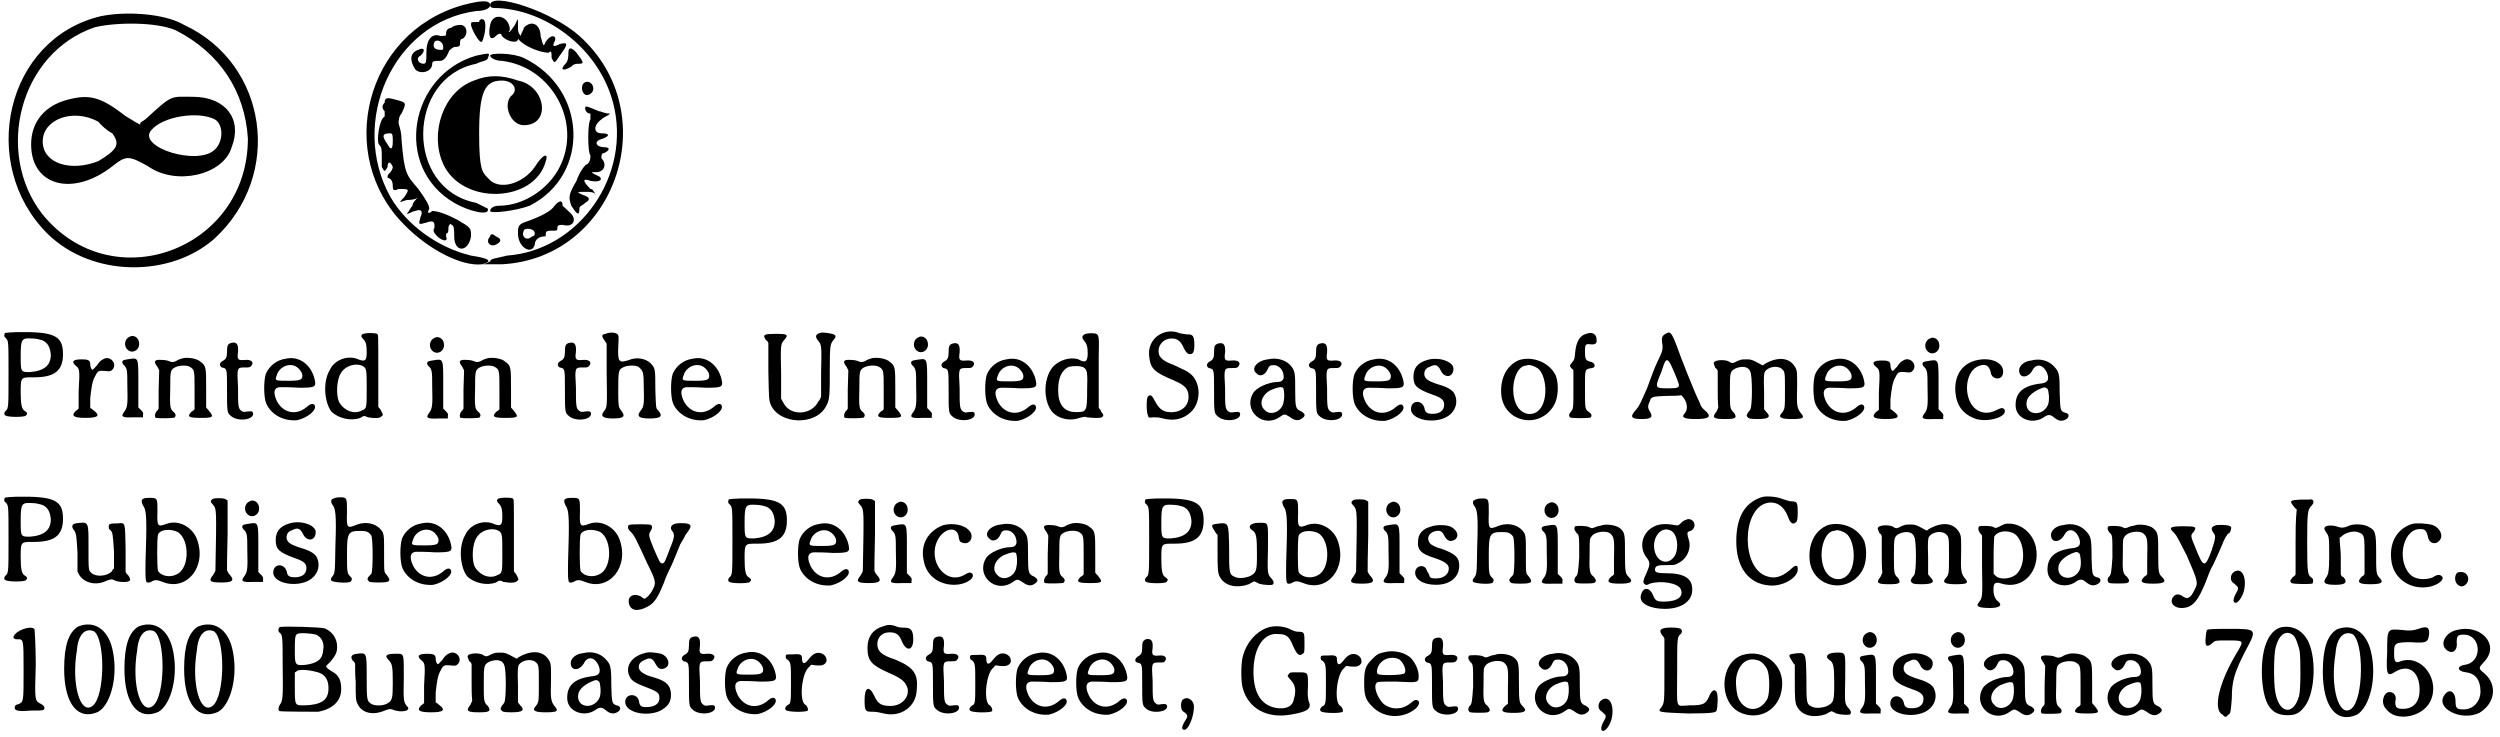 <?xml version='1.0' encoding='utf-8'?>
<svg xmlns="http://www.w3.org/2000/svg" xmlns:xlink="http://www.w3.org/1999/xlink" width="431px" height="127px" viewBox="0 0 4310 1271" version="1.1">
<defs>
<path id="gl4358" d="M 172 9 C 4 57 -48 268 72 388 C 115 432 172 460 206 456 C 225 451 220 446 187 441 C 129 427 76 388 48 340 C -24 211 52 38 196 19 C 211 19 220 14 220 9 C 220 0 206 0 172 9 M 201 38 C 201 38 201 38 196 38 C 187 38 187 38 187 43 C 187 48 201 76 206 72 C 211 62 216 33 206 33 C 206 33 201 33 201 38 M 153 48 C 148 48 144 52 144 57 C 144 62 144 62 134 62 C 120 57 110 67 110 91 C 110 105 110 110 105 110 C 96 110 91 100 100 96 C 110 86 105 81 96 86 C 81 91 81 105 91 120 C 100 129 120 124 120 110 C 120 105 124 105 134 105 C 139 105 144 100 148 91 C 148 86 158 81 158 81 C 163 81 168 81 168 76 C 168 72 168 67 172 67 C 182 62 182 43 168 43 C 168 43 158 43 153 48 M 139 81 C 139 86 139 86 134 86 C 124 86 120 81 124 72 C 129 67 139 72 139 81 M 196 96 C 81 129 52 288 158 350 C 182 364 220 374 216 360 C 216 360 206 355 196 350 C 72 326 76 134 196 110 C 206 105 216 105 216 100 C 220 91 220 91 196 96 M 38 177 C 33 182 33 187 38 192 C 38 196 38 201 38 201 C 28 206 24 244 28 249 C 33 254 33 259 33 268 C 33 273 33 283 33 288 C 38 297 38 297 43 288 C 43 278 48 278 52 288 C 52 288 52 292 48 297 C 43 302 43 302 43 307 C 48 307 52 312 52 321 C 52 326 52 331 62 326 C 81 326 81 326 72 340 C 62 350 62 350 76 345 C 81 345 91 345 96 340 C 91 345 86 350 86 355 C 81 360 81 364 76 369 C 81 369 86 364 91 364 C 100 360 105 364 100 374 C 96 388 96 388 110 384 C 124 379 124 384 124 393 C 120 398 124 403 129 408 C 139 417 148 417 144 408 C 144 403 144 403 144 403 C 148 403 148 398 148 393 C 148 388 153 384 153 388 C 158 388 158 398 158 408 C 158 436 182 436 187 408 C 187 393 187 393 163 379 C 144 369 129 364 120 364 C 115 369 110 369 115 360 C 115 355 110 345 96 326 C 76 302 72 302 67 240 C 67 225 62 216 62 211 C 62 211 62 201 67 196 C 76 177 76 177 57 172 C 43 168 38 168 38 177 M 52 244 C 52 259 48 259 43 249 C 33 235 33 230 48 230 C 52 230 52 235 52 244 z" fill="black"/><!-- width=225 height=465 -->
<path id="gl4359" d="M 100 9 C 100 14 105 14 115 14 C 201 19 288 86 312 177 C 345 302 254 432 129 441 C 110 446 100 446 100 451 C 100 451 91 456 86 456 C 81 456 96 456 120 456 C 316 446 403 196 254 62 C 206 19 100 -15 100 9 M 100 43 C 96 62 100 72 110 62 C 115 57 120 57 120 62 C 129 72 148 76 148 67 C 148 67 148 67 153 72 C 163 81 187 91 201 91 C 206 86 206 91 206 100 C 211 110 211 110 220 96 C 235 76 235 72 220 76 C 211 81 206 81 211 72 C 216 62 206 57 196 72 C 192 81 192 81 187 62 C 187 43 172 33 158 48 C 158 52 153 57 153 62 C 148 57 148 52 148 48 C 148 43 148 38 148 33 C 144 38 144 43 139 48 C 134 57 129 57 134 52 C 134 28 105 19 100 43 M 235 91 C 235 96 235 105 230 110 C 220 120 225 124 240 115 C 244 110 249 110 254 110 C 264 110 259 105 249 91 C 240 81 235 81 235 91 M 100 96 C 100 100 110 105 120 105 C 206 115 259 211 220 288 C 201 326 158 355 115 355 C 105 355 100 360 100 364 C 100 369 144 364 168 355 C 273 302 268 153 158 100 C 139 91 100 91 100 96 M 72 139 C 19 158 -5 230 19 283 C 52 355 177 350 196 278 C 201 264 192 264 177 288 C 158 316 115 331 96 307 C 86 297 81 292 81 230 C 81 158 91 139 120 139 C 139 139 148 153 139 163 C 120 177 134 216 158 216 C 206 216 196 148 148 139 C 120 129 96 129 72 139 M 264 187 C 264 192 268 196 273 196 C 273 196 273 201 273 206 C 268 211 268 264 273 268 C 273 273 273 278 268 283 C 264 283 254 297 249 312 C 235 336 235 340 240 355 C 249 369 254 374 254 360 C 254 355 259 355 264 350 C 273 345 273 340 259 336 C 249 331 249 331 264 331 C 273 331 278 331 283 336 C 278 331 278 326 273 326 C 259 312 259 307 273 312 C 292 316 297 307 283 302 C 273 297 273 297 283 297 C 297 297 302 283 292 273 C 292 268 292 264 297 264 C 307 259 307 254 297 254 C 283 254 278 244 292 240 C 307 235 307 230 292 230 C 278 230 278 216 292 206 C 297 201 302 201 307 196 C 297 196 292 192 288 192 C 264 182 264 182 264 187 M 211 355 C 206 364 187 374 158 384 C 148 388 148 393 148 403 C 148 427 172 441 177 422 C 177 412 187 408 192 408 C 196 408 196 408 196 403 C 196 398 201 398 206 398 C 216 398 216 398 216 393 C 216 388 220 388 225 388 C 244 393 249 379 240 369 C 235 364 225 355 225 355 C 225 345 220 345 211 355 M 177 403 C 177 403 177 408 172 408 C 163 417 153 408 158 398 C 158 393 177 393 177 403 M 100 408 C 91 417 100 427 110 422 C 120 417 120 412 110 408 C 105 403 100 403 100 408 z" fill="black"/><!-- width=340 height=465 -->
<path id="gl4360" d="M 9 5 C 2 11 6 26 14 26 C 19 26 25 21 25 15 C 25 5 15 0 9 5 z" fill="black"/><!-- width=33 height=36 -->
<path id="gl4363" d="M 27 5 C 6 6 6 6 6 9 C 5 12 6 13 8 15 C 13 20 13 19 13 78 C 13 134 13 137 8 141 C 5 144 5 148 8 149 C 12 152 41 152 43 149 C 46 146 46 144 41 141 C 36 138 34 131 34 109 C 34 82 34 83 57 83 C 92 83 107 72 107 43 C 107 11 92 4 27 5 M 71 19 C 81 23 85 32 86 44 C 86 62 75 72 50 74 C 34 74 34 74 34 46 C 34 16 36 15 54 16 C 60 16 68 18 71 19 z" fill="black"/><!-- width=120 height=162 -->
<path id="gl514" d="M 56 8 C 53 9 48 14 46 18 C 42 22 39 26 38 26 C 36 26 34 21 34 16 C 34 9 29 8 19 8 C 4 8 1 12 9 19 C 16 24 16 27 14 63 C 14 73 14 83 14 93 C 13 94 12 95 9 97 C 1 105 4 109 26 109 C 48 109 51 105 41 97 C 38 95 37 93 34 92 C 34 85 34 80 34 75 C 36 58 37 46 43 36 C 47 28 49 27 59 28 C 68 29 69 29 72 26 C 82 16 68 0 56 8 z" fill="black"/><!-- width=85 height=120 -->
<path id="gl258" d="M 18 6 C 10 9 7 21 14 28 C 23 37 37 28 34 15 C 33 7 24 2 18 6 M 14 45 C 6 46 3 48 7 54 C 14 60 14 64 14 90 C 15 123 14 128 9 135 C 2 144 5 146 25 145 C 30 145 36 145 41 145 C 41 144 41 142 41 141 C 42 138 41 136 38 133 C 37 132 36 131 33 128 C 33 115 33 102 33 90 C 33 39 34 42 14 45 z" fill="black"/><!-- width=54 height=158 -->
<path id="gl12" d="M 54 5 C 51 6 46 7 42 10 C 37 12 36 12 32 11 C 30 10 25 8 18 8 C 5 7 2 10 10 20 C 11 22 12 24 13 26 C 13 37 12 48 12 59 C 12 70 12 80 12 92 C 11 93 10 96 8 97 C 5 102 5 106 7 108 C 11 109 39 109 40 107 C 42 104 42 101 37 97 C 32 93 31 88 32 58 C 32 26 32 25 42 20 C 50 17 61 17 66 20 C 74 25 74 26 74 60 C 74 72 74 82 74 93 C 73 94 72 96 69 97 C 60 106 64 108 84 108 C 106 108 108 107 99 96 C 98 94 96 93 94 90 C 94 80 94 69 94 58 C 94 21 94 18 84 11 C 79 6 64 3 54 5 z" fill="black"/><!-- width=114 height=121 -->
<path id="gl22" d="M 25 5 C 20 7 19 10 19 20 C 19 30 17 33 11 36 C 6 39 5 44 10 47 C 19 49 19 48 19 85 C 19 122 19 125 25 130 C 36 141 64 138 64 127 C 64 123 62 122 54 123 C 48 124 47 124 44 122 C 38 118 38 113 38 81 C 36 47 36 47 50 47 C 57 47 59 47 61 44 C 66 38 61 33 50 34 C 38 35 36 34 38 20 C 39 6 35 2 25 5 z" fill="black"/><!-- width=74 height=148 -->
<path id="gl2" d="M 45 6 C 30 8 17 18 11 32 C 7 44 7 73 12 84 C 21 103 42 114 65 112 C 83 108 100 94 95 86 C 93 83 89 83 83 88 C 64 105 41 100 30 79 C 22 62 26 54 39 55 C 41 55 54 55 68 56 C 98 56 99 55 94 37 C 86 13 66 1 45 6 M 64 20 C 69 23 74 30 74 35 C 74 42 71 44 50 44 C 27 44 26 44 30 34 C 34 20 52 12 64 20 z" fill="black"/><!-- width=105 height=123 -->
<path id="gl790" d="M 71 8 C 69 11 69 12 74 17 C 78 22 79 27 79 39 C 79 54 76 56 62 50 C 45 44 23 52 15 70 C 3 90 6 125 18 141 C 30 153 52 158 68 152 C 74 148 75 148 81 151 C 93 153 102 153 105 149 C 108 147 107 146 103 138 C 102 137 100 134 99 133 C 99 113 99 93 99 73 C 99 3 99 10 97 7 C 93 5 75 5 71 8 M 71 62 C 79 66 79 68 79 102 C 79 134 79 136 71 139 C 57 147 39 139 31 124 C 26 112 27 85 35 74 C 42 62 60 57 71 62 z" fill="black"/><!-- width=117 height=166 -->
<path id="gl258" d="M 18 6 C 10 9 7 21 14 28 C 23 37 37 28 34 15 C 33 7 24 2 18 6 M 14 45 C 6 46 3 48 7 54 C 14 60 14 64 14 90 C 15 123 14 128 9 135 C 2 144 5 146 25 145 C 30 145 36 145 41 145 C 41 144 41 142 41 141 C 42 138 41 136 38 133 C 37 132 36 131 33 128 C 33 115 33 102 33 90 C 33 39 34 42 14 45 z" fill="black"/><!-- width=54 height=158 -->
<path id="gl12" d="M 54 5 C 51 6 46 7 42 10 C 37 12 36 12 32 11 C 30 10 25 8 18 8 C 5 7 2 10 10 20 C 11 22 12 24 13 26 C 13 37 12 48 12 59 C 12 70 12 80 12 92 C 11 93 10 96 8 97 C 5 102 5 106 7 108 C 11 109 39 109 40 107 C 42 104 42 101 37 97 C 32 93 31 88 32 58 C 32 26 32 25 42 20 C 50 17 61 17 66 20 C 74 25 74 26 74 60 C 74 72 74 82 74 93 C 73 94 72 96 69 97 C 60 106 64 108 84 108 C 106 108 108 107 99 96 C 98 94 96 93 94 90 C 94 80 94 69 94 58 C 94 21 94 18 84 11 C 79 6 64 3 54 5 z" fill="black"/><!-- width=114 height=121 -->
<path id="gl22" d="M 25 5 C 20 7 19 10 19 20 C 19 30 17 33 11 36 C 6 39 5 44 10 47 C 19 49 19 48 19 85 C 19 122 19 125 25 130 C 36 141 64 138 64 127 C 64 123 62 122 54 123 C 48 124 47 124 44 122 C 38 118 38 113 38 81 C 36 47 36 47 50 47 C 57 47 59 47 61 44 C 66 38 61 33 50 34 C 38 35 36 34 38 20 C 39 6 35 2 25 5 z" fill="black"/><!-- width=74 height=148 -->
<path id="gl301" d="M 11 7 C 4 8 4 11 9 18 C 11 21 12 22 13 24 C 13 42 13 58 13 74 C 14 133 14 134 8 141 C 2 149 6 153 24 153 C 44 153 46 149 37 138 C 34 133 33 133 33 109 C 33 69 33 69 43 64 C 51 61 63 61 68 64 C 76 71 77 73 77 98 C 78 128 77 133 72 139 C 64 149 68 153 87 153 C 107 153 111 149 101 138 C 98 136 98 133 97 103 C 97 67 97 66 88 57 C 79 49 64 47 52 52 C 34 58 32 56 33 29 C 34 11 34 11 32 8 C 28 4 18 4 11 7 z" fill="black"/><!-- width=116 height=164 -->
<path id="gl2" d="M 45 6 C 30 8 17 18 11 32 C 7 44 7 73 12 84 C 21 103 42 114 65 112 C 83 108 100 94 95 86 C 93 83 89 83 83 88 C 64 105 41 100 30 79 C 22 62 26 54 39 55 C 41 55 54 55 68 56 C 98 56 99 55 94 37 C 86 13 66 1 45 6 M 64 20 C 69 23 74 30 74 35 C 74 42 71 44 50 44 C 27 44 26 44 30 34 C 34 20 52 12 64 20 z" fill="black"/><!-- width=105 height=123 -->
<path id="gl4104" d="M 104 4 C 94 6 93 11 99 18 C 105 25 105 27 104 73 C 104 87 104 101 104 114 C 103 117 102 120 99 123 C 88 146 51 149 39 125 C 38 123 36 120 35 118 C 35 104 35 89 35 76 C 34 25 34 24 40 17 C 49 7 45 6 27 6 C 6 6 2 7 9 17 C 11 18 12 19 13 22 C 13 38 13 55 13 71 C 14 119 14 120 17 128 C 32 163 96 165 113 130 C 119 120 119 109 119 66 C 119 25 120 24 125 17 C 130 12 130 9 126 7 C 124 6 110 3 104 4 z" fill="black"/><!-- width=140 height=166 -->
<path id="gl12" d="M 54 5 C 51 6 46 7 42 10 C 37 12 36 12 32 11 C 30 10 25 8 18 8 C 5 7 2 10 10 20 C 11 22 12 24 13 26 C 13 37 12 48 12 59 C 12 70 12 80 12 92 C 11 93 10 96 8 97 C 5 102 5 106 7 108 C 11 109 39 109 40 107 C 42 104 42 101 37 97 C 32 93 31 88 32 58 C 32 26 32 25 42 20 C 50 17 61 17 66 20 C 74 25 74 26 74 60 C 74 72 74 82 74 93 C 73 94 72 96 69 97 C 60 106 64 108 84 108 C 106 108 108 107 99 96 C 98 94 96 93 94 90 C 94 80 94 69 94 58 C 94 21 94 18 84 11 C 79 6 64 3 54 5 z" fill="black"/><!-- width=114 height=121 -->
<path id="gl258" d="M 18 6 C 10 9 7 21 14 28 C 23 37 37 28 34 15 C 33 7 24 2 18 6 M 14 45 C 6 46 3 48 7 54 C 14 60 14 64 14 90 C 15 123 14 128 9 135 C 2 144 5 146 25 145 C 30 145 36 145 41 145 C 41 144 41 142 41 141 C 42 138 41 136 38 133 C 37 132 36 131 33 128 C 33 115 33 102 33 90 C 33 39 34 42 14 45 z" fill="black"/><!-- width=54 height=158 -->
<path id="gl22" d="M 25 5 C 20 7 19 10 19 20 C 19 30 17 33 11 36 C 6 39 5 44 10 47 C 19 49 19 48 19 85 C 19 122 19 125 25 130 C 36 141 64 138 64 127 C 64 123 62 122 54 123 C 48 124 47 124 44 122 C 38 118 38 113 38 81 C 36 47 36 47 50 47 C 57 47 59 47 61 44 C 66 38 61 33 50 34 C 38 35 36 34 38 20 C 39 6 35 2 25 5 z" fill="black"/><!-- width=74 height=148 -->
<path id="gl2" d="M 45 6 C 30 8 17 18 11 32 C 7 44 7 73 12 84 C 21 103 42 114 65 112 C 83 108 100 94 95 86 C 93 83 89 83 83 88 C 64 105 41 100 30 79 C 22 62 26 54 39 55 C 41 55 54 55 68 56 C 98 56 99 55 94 37 C 86 13 66 1 45 6 M 64 20 C 69 23 74 30 74 35 C 74 42 71 44 50 44 C 27 44 26 44 30 34 C 34 20 52 12 64 20 z" fill="black"/><!-- width=105 height=123 -->
<path id="gl1026" d="M 74 6 C 71 8 71 12 75 16 C 79 21 81 26 81 37 C 81 52 77 55 65 48 C 50 43 30 50 20 62 C 3 84 5 123 21 140 C 32 151 51 155 67 149 C 72 148 76 146 79 148 C 89 149 102 150 105 148 C 109 146 109 144 104 138 C 104 135 101 134 100 131 C 100 121 100 111 100 102 C 100 86 100 59 100 41 C 101 2 101 3 85 3 C 79 3 74 5 74 6 M 74 62 C 80 66 81 70 80 101 C 80 138 79 139 61 139 C 40 139 30 126 30 101 C 30 80 36 67 48 61 C 56 59 69 59 74 62 z" fill="black"/><!-- width=120 height=163 -->
<path id="gl3849" d="M 34 6 C 17 12 7 28 9 46 C 11 68 17 74 53 89 C 71 97 77 103 77 117 C 77 134 62 145 43 143 C 32 142 26 137 19 124 C 14 114 11 112 7 116 C 4 118 4 144 7 149 C 8 153 8 153 16 152 C 22 152 26 152 33 154 C 52 159 68 155 81 143 C 99 126 99 91 79 76 C 74 72 71 71 52 62 C 36 56 31 52 27 46 C 21 32 31 16 48 16 C 58 16 64 21 69 33 C 73 41 76 43 79 43 C 84 43 87 41 87 27 C 87 12 84 9 77 9 C 73 9 67 8 62 7 C 52 3 43 3 34 6 z" fill="black"/><!-- width=106 height=165 -->
<path id="gl22" d="M 25 5 C 20 7 19 10 19 20 C 19 30 17 33 11 36 C 6 39 5 44 10 47 C 19 49 19 48 19 85 C 19 122 19 125 25 130 C 36 141 64 138 64 127 C 64 123 62 122 54 123 C 48 124 47 124 44 122 C 38 118 38 113 38 81 C 36 47 36 47 50 47 C 57 47 59 47 61 44 C 66 38 61 33 50 34 C 38 35 36 34 38 20 C 39 6 35 2 25 5 z" fill="black"/><!-- width=74 height=148 -->
<path id="gl17" d="M 38 6 C 19 8 8 22 18 30 C 24 37 33 33 37 24 C 40 17 42 16 48 16 C 56 16 64 23 65 34 C 66 40 63 45 55 45 C 39 45 17 55 12 65 C -5 95 30 126 59 105 C 66 100 67 100 75 105 C 84 112 91 113 98 107 C 103 103 102 100 96 96 C 86 92 85 90 85 60 C 85 33 85 27 79 19 C 71 8 55 2 38 6 M 64 55 C 66 58 67 70 65 79 C 63 96 42 105 32 93 C 22 84 27 67 43 59 C 55 54 60 53 64 55 z" fill="black"/><!-- width=112 height=122 -->
<path id="gl22" d="M 25 5 C 20 7 19 10 19 20 C 19 30 17 33 11 36 C 6 39 5 44 10 47 C 19 49 19 48 19 85 C 19 122 19 125 25 130 C 36 141 64 138 64 127 C 64 123 62 122 54 123 C 48 124 47 124 44 122 C 38 118 38 113 38 81 C 36 47 36 47 50 47 C 57 47 59 47 61 44 C 66 38 61 33 50 34 C 38 35 36 34 38 20 C 39 6 35 2 25 5 z" fill="black"/><!-- width=74 height=148 -->
<path id="gl2" d="M 45 6 C 30 8 17 18 11 32 C 7 44 7 73 12 84 C 21 103 42 114 65 112 C 83 108 100 94 95 86 C 93 83 89 83 83 88 C 64 105 41 100 30 79 C 22 62 26 54 39 55 C 41 55 54 55 68 56 C 98 56 99 55 94 37 C 86 13 66 1 45 6 M 64 20 C 69 23 74 30 74 35 C 74 42 71 44 50 44 C 27 44 26 44 30 34 C 34 20 52 12 64 20 z" fill="black"/><!-- width=105 height=123 -->
<path id="gl31" d="M 34 7 C 17 12 10 21 10 36 C 10 52 16 57 43 67 C 58 72 63 76 63 84 C 63 94 56 100 43 100 C 34 100 30 98 29 90 C 25 76 8 76 6 89 C 2 108 39 118 64 107 C 82 99 89 80 80 64 C 76 58 67 53 49 48 C 35 43 31 40 29 34 C 28 28 30 21 38 19 C 47 14 52 15 57 25 C 63 39 79 38 79 22 C 79 10 54 1 34 7 z" fill="black"/><!-- width=96 height=122 -->
<path id="gl7" d="M 38 7 C 15 16 3 41 7 71 C 15 116 73 126 97 86 C 105 73 106 50 101 35 C 91 12 62 0 38 7 M 67 20 C 82 27 88 65 77 86 C 67 106 42 105 32 83 C 21 58 30 21 47 17 C 50 17 52 16 52 16 C 55 15 62 17 67 20 z" fill="black"/><!-- width=115 height=121 -->
<path id="gl795" d="M 36 6 C 25 9 19 19 17 38 C 16 49 16 50 12 55 C 7 61 7 61 11 66 C 13 67 14 68 14 71 C 14 81 14 91 14 102 C 14 134 14 136 9 141 C 6 145 6 147 8 150 C 9 152 43 152 44 150 C 46 147 46 145 41 141 C 34 136 34 136 34 103 C 34 66 33 67 46 65 C 54 64 51 55 43 54 C 35 52 34 49 34 38 C 34 25 34 23 43 24 C 51 25 55 23 54 16 C 54 6 46 2 36 6 z" fill="black"/><!-- width=65 height=163 -->
<path id="gl2834" d="M 63 6 C 57 9 56 13 57 21 C 59 32 58 36 49 54 C 44 64 37 84 31 100 C 19 127 18 130 12 137 C 1 149 3 153 22 153 C 38 153 42 150 36 140 C 32 134 32 130 36 122 C 38 114 41 114 67 113 C 74 113 82 113 91 112 C 91 113 92 114 93 115 C 100 123 102 135 97 142 C 89 150 94 153 115 153 C 138 153 143 149 132 139 C 127 135 124 132 122 125 C 115 112 88 44 82 26 C 73 3 71 1 63 6 M 69 54 C 72 57 84 86 86 93 C 87 99 83 100 68 100 C 44 100 44 100 56 71 C 62 52 64 48 69 54 z" fill="black"/><!-- width=148 height=164 -->
<path id="gl770" d="M 52 7 C 49 8 46 9 43 11 C 38 13 37 13 31 9 C 22 6 6 7 6 13 C 6 14 8 18 9 21 C 11 22 12 23 13 26 C 13 36 13 47 13 57 C 13 68 13 79 14 89 C 13 92 12 93 11 96 C 2 107 6 109 26 109 C 44 109 47 107 41 98 C 34 92 34 89 34 61 C 34 29 34 27 43 22 C 54 17 66 18 69 27 C 73 33 73 88 69 93 C 63 100 62 103 64 105 C 66 108 68 109 82 109 C 102 109 105 105 97 97 C 96 96 94 93 93 92 C 93 82 93 72 93 62 C 92 34 93 32 94 28 C 99 19 115 16 123 22 C 129 27 129 28 129 59 C 129 91 129 91 124 98 C 117 105 120 109 140 109 C 162 109 164 107 155 97 C 150 89 149 86 150 53 C 150 29 150 27 148 22 C 139 3 118 0 94 14 C 91 17 91 17 86 14 C 73 7 71 6 64 6 C 59 6 54 6 52 7 z" fill="black"/><!-- width=170 height=120 -->
<path id="gl2" d="M 45 6 C 30 8 17 18 11 32 C 7 44 7 73 12 84 C 21 103 42 114 65 112 C 83 108 100 94 95 86 C 93 83 89 83 83 88 C 64 105 41 100 30 79 C 22 62 26 54 39 55 C 41 55 54 55 68 56 C 98 56 99 55 94 37 C 86 13 66 1 45 6 M 64 20 C 69 23 74 30 74 35 C 74 42 71 44 50 44 C 27 44 26 44 30 34 C 34 20 52 12 64 20 z" fill="black"/><!-- width=105 height=123 -->
<path id="gl514" d="M 56 8 C 53 9 48 14 46 18 C 42 22 39 26 38 26 C 36 26 34 21 34 16 C 34 9 29 8 19 8 C 4 8 1 12 9 19 C 16 24 16 27 14 63 C 14 73 14 83 14 93 C 13 94 12 95 9 97 C 1 105 4 109 26 109 C 48 109 51 105 41 97 C 38 95 37 93 34 92 C 34 85 34 80 34 75 C 36 58 37 46 43 36 C 47 28 49 27 59 28 C 68 29 69 29 72 26 C 82 16 68 0 56 8 z" fill="black"/><!-- width=85 height=120 -->
<path id="gl258" d="M 18 6 C 10 9 7 21 14 28 C 23 37 37 28 34 15 C 33 7 24 2 18 6 M 14 45 C 6 46 3 48 7 54 C 14 60 14 64 14 90 C 15 123 14 128 9 135 C 2 144 5 146 25 145 C 30 145 36 145 41 145 C 41 144 41 142 41 141 C 42 138 41 136 38 133 C 37 132 36 131 33 128 C 33 115 33 102 33 90 C 33 39 34 42 14 45 z" fill="black"/><!-- width=54 height=158 -->
<path id="gl286" d="M 47 6 C 21 11 6 31 8 61 C 10 85 21 100 44 108 C 66 114 98 104 93 92 C 90 88 88 88 78 93 C 64 100 50 98 40 88 C 22 69 25 29 45 18 C 59 11 66 15 69 27 C 70 40 88 42 90 30 C 94 13 73 1 47 6 z" fill="black"/><!-- width=102 height=121 -->
<path id="gl272" d="M 34 7 C 22 8 13 16 13 24 C 13 38 28 38 36 24 C 42 12 54 13 61 28 C 66 41 62 46 48 47 C 19 51 6 63 7 86 C 8 108 37 119 57 104 C 63 100 67 100 73 105 C 81 112 88 113 96 107 C 100 103 99 98 92 97 C 84 94 84 93 83 63 C 83 29 82 26 72 16 C 63 7 49 3 34 7 M 62 56 C 64 59 66 74 63 83 C 54 105 22 102 26 78 C 27 69 39 59 54 54 C 58 53 58 53 62 56 z" fill="black"/><!-- width=107 height=123 -->
<path id="gl4363" d="M 27 5 C 6 6 6 6 6 9 C 5 12 6 13 8 15 C 13 20 13 19 13 78 C 13 134 13 137 8 141 C 5 144 5 148 8 149 C 12 152 41 152 43 149 C 46 146 46 144 41 141 C 36 138 34 131 34 109 C 34 82 34 83 57 83 C 92 83 107 72 107 43 C 107 11 92 4 27 5 M 71 19 C 81 23 85 32 86 44 C 86 62 75 72 50 74 C 34 74 34 74 34 46 C 34 16 36 15 54 16 C 60 16 68 18 71 19 z" fill="black"/><!-- width=120 height=162 -->
<path id="gl1031" d="M 12 6 C 6 7 5 11 7 15 C 13 23 13 23 15 57 C 15 68 15 79 15 89 C 16 91 17 93 18 95 C 27 109 47 114 65 105 C 74 102 74 102 78 104 C 80 105 86 107 91 107 C 107 108 109 104 102 95 C 100 94 99 91 98 90 C 98 76 98 64 98 50 C 97 2 98 5 84 6 C 71 6 69 7 69 11 C 69 15 69 16 71 17 C 76 21 76 25 78 55 C 78 65 78 75 78 84 C 76 85 75 86 75 88 C 65 99 42 99 36 88 C 34 84 34 81 34 47 C 34 2 35 3 12 6 z" fill="black"/><!-- width=115 height=120 -->
<path id="gl1297" d="M 9 6 C 6 7 6 11 9 17 C 14 24 16 32 14 93 C 13 120 13 144 14 145 C 14 151 18 151 23 149 C 29 145 33 145 43 149 C 84 166 120 123 102 75 C 94 54 70 41 49 49 C 34 55 33 52 34 28 C 34 4 34 4 20 4 C 16 4 11 4 9 6 M 64 61 C 89 67 92 125 67 136 C 56 142 40 139 35 130 C 33 125 33 73 35 67 C 38 60 51 57 64 61 z" fill="black"/><!-- width=119 height=162 -->
<path id="gl3687" d="M 10 7 C 6 10 6 12 11 17 C 17 25 17 22 15 130 C 15 131 13 135 11 138 C 2 149 6 151 26 151 C 45 151 48 147 40 138 C 37 135 36 132 35 130 C 35 127 35 100 36 67 C 36 48 36 28 36 10 C 35 8 33 8 32 7 C 28 5 13 5 10 7 z" fill="black"/><!-- width=53 height=161 -->
<path id="gl258" d="M 18 6 C 10 9 7 21 14 28 C 23 37 37 28 34 15 C 33 7 24 2 18 6 M 14 45 C 6 46 3 48 7 54 C 14 60 14 64 14 90 C 15 123 14 128 9 135 C 2 144 5 146 25 145 C 30 145 36 145 41 145 C 41 144 41 142 41 141 C 42 138 41 136 38 133 C 37 132 36 131 33 128 C 33 115 33 102 33 90 C 33 39 34 42 14 45 z" fill="black"/><!-- width=54 height=158 -->
<path id="gl31" d="M 34 7 C 17 12 10 21 10 36 C 10 52 16 57 43 67 C 58 72 63 76 63 84 C 63 94 56 100 43 100 C 34 100 30 98 29 90 C 25 76 8 76 6 89 C 2 108 39 118 64 107 C 82 99 89 80 80 64 C 76 58 67 53 49 48 C 35 43 31 40 29 34 C 28 28 30 21 38 19 C 47 14 52 15 57 25 C 63 39 79 38 79 22 C 79 10 54 1 34 7 z" fill="black"/><!-- width=96 height=122 -->
<path id="gl263" d="M 9 6 C 6 7 6 12 9 16 C 14 22 16 32 14 86 C 13 135 14 133 7 142 C 6 144 6 145 7 147 C 11 150 38 152 41 148 C 43 145 43 142 39 139 C 34 134 34 130 34 100 C 34 64 36 61 57 61 C 67 61 71 62 76 69 C 79 76 79 130 76 135 C 69 142 68 144 71 147 C 72 149 74 150 88 150 C 109 150 112 148 100 134 C 98 130 98 130 98 100 C 98 73 98 71 96 64 C 88 49 68 43 49 51 C 34 57 33 56 34 28 C 34 4 34 3 22 3 C 17 3 12 4 9 6 z" fill="black"/><!-- width=118 height=160 -->
<path id="gl2" d="M 45 6 C 30 8 17 18 11 32 C 7 44 7 73 12 84 C 21 103 42 114 65 112 C 83 108 100 94 95 86 C 93 83 89 83 83 88 C 64 105 41 100 30 79 C 22 62 26 54 39 55 C 41 55 54 55 68 56 C 98 56 99 55 94 37 C 86 13 66 1 45 6 M 64 20 C 69 23 74 30 74 35 C 74 42 71 44 50 44 C 27 44 26 44 30 34 C 34 20 52 12 64 20 z" fill="black"/><!-- width=105 height=123 -->
<path id="gl790" d="M 71 8 C 69 11 69 12 74 17 C 78 22 79 27 79 39 C 79 54 76 56 62 50 C 45 44 23 52 15 70 C 3 90 6 125 18 141 C 30 153 52 158 68 152 C 74 148 75 148 81 151 C 93 153 102 153 105 149 C 108 147 107 146 103 138 C 102 137 100 134 99 133 C 99 113 99 93 99 73 C 99 3 99 10 97 7 C 93 5 75 5 71 8 M 71 62 C 79 66 79 68 79 102 C 79 134 79 136 71 139 C 57 147 39 139 31 124 C 26 112 27 85 35 74 C 42 62 60 57 71 62 z" fill="black"/><!-- width=117 height=166 -->
<path id="gl1297" d="M 9 6 C 6 7 6 11 9 17 C 14 24 16 32 14 93 C 13 120 13 144 14 145 C 14 151 18 151 23 149 C 29 145 33 145 43 149 C 84 166 120 123 102 75 C 94 54 70 41 49 49 C 34 55 33 52 34 28 C 34 4 34 4 20 4 C 16 4 11 4 9 6 M 64 61 C 89 67 92 125 67 136 C 56 142 40 139 35 130 C 33 125 33 73 35 67 C 38 60 51 57 64 61 z" fill="black"/><!-- width=119 height=162 -->
<path id="gl1046" d="M 85 6 C 80 8 80 14 83 17 C 88 23 87 29 79 48 C 71 69 70 73 66 73 C 62 73 61 70 51 47 C 42 25 42 23 46 17 C 49 12 49 10 47 7 C 46 5 10 5 8 7 C 6 10 6 14 12 19 C 17 24 20 29 40 73 C 55 103 56 107 49 119 C 46 126 38 134 35 134 C 35 134 32 133 29 130 C 17 124 7 129 8 140 C 10 155 23 157 40 148 C 52 142 58 133 69 106 C 71 99 78 84 83 74 C 88 62 94 48 97 40 C 101 34 105 26 106 24 C 116 11 117 7 111 5 C 106 3 88 3 85 6 z" fill="black"/><!-- width=125 height=163 -->
<path id="gl4363" d="M 27 5 C 6 6 6 6 6 9 C 5 12 6 13 8 15 C 13 20 13 19 13 78 C 13 134 13 137 8 141 C 5 144 5 148 8 149 C 12 152 41 152 43 149 C 46 146 46 144 41 141 C 36 138 34 131 34 109 C 34 82 34 83 57 83 C 92 83 107 72 107 43 C 107 11 92 4 27 5 M 71 19 C 81 23 85 32 86 44 C 86 62 75 72 50 74 C 34 74 34 74 34 46 C 34 16 36 15 54 16 C 60 16 68 18 71 19 z" fill="black"/><!-- width=120 height=162 -->
<path id="gl2" d="M 45 6 C 30 8 17 18 11 32 C 7 44 7 73 12 84 C 21 103 42 114 65 112 C 83 108 100 94 95 86 C 93 83 89 83 83 88 C 64 105 41 100 30 79 C 22 62 26 54 39 55 C 41 55 54 55 68 56 C 98 56 99 55 94 37 C 86 13 66 1 45 6 M 64 20 C 69 23 74 30 74 35 C 74 42 71 44 50 44 C 27 44 26 44 30 34 C 34 20 52 12 64 20 z" fill="black"/><!-- width=105 height=123 -->
<path id="gl3687" d="M 10 7 C 6 10 6 12 11 17 C 17 25 17 22 15 130 C 15 131 13 135 11 138 C 2 149 6 151 26 151 C 45 151 48 147 40 138 C 37 135 36 132 35 130 C 35 127 35 100 36 67 C 36 48 36 28 36 10 C 35 8 33 8 32 7 C 28 5 13 5 10 7 z" fill="black"/><!-- width=53 height=161 -->
<path id="gl258" d="M 18 6 C 10 9 7 21 14 28 C 23 37 37 28 34 15 C 33 7 24 2 18 6 M 14 45 C 6 46 3 48 7 54 C 14 60 14 64 14 90 C 15 123 14 128 9 135 C 2 144 5 146 25 145 C 30 145 36 145 41 145 C 41 144 41 142 41 141 C 42 138 41 136 38 133 C 37 132 36 131 33 128 C 33 115 33 102 33 90 C 33 39 34 42 14 45 z" fill="black"/><!-- width=54 height=158 -->
<path id="gl4370" d="M 44 4 C 17 14 4 38 10 65 C 14 90 35 107 63 107 C 82 107 99 96 94 88 C 91 85 88 85 80 90 C 48 108 16 66 34 30 C 44 10 66 5 70 22 C 71 30 72 33 76 34 C 89 40 98 24 89 14 C 80 3 60 0 44 4 z" fill="black"/><!-- width=105 height=115 -->
<path id="gl17" d="M 38 6 C 19 8 8 22 18 30 C 24 37 33 33 37 24 C 40 17 42 16 48 16 C 56 16 64 23 65 34 C 66 40 63 45 55 45 C 39 45 17 55 12 65 C -5 95 30 126 59 105 C 66 100 67 100 75 105 C 84 112 91 113 98 107 C 103 103 102 100 96 96 C 86 92 85 90 85 60 C 85 33 85 27 79 19 C 71 8 55 2 38 6 M 64 55 C 66 58 67 70 65 79 C 63 96 42 105 32 93 C 22 84 27 67 43 59 C 55 54 60 53 64 55 z" fill="black"/><!-- width=112 height=122 -->
<path id="gl12" d="M 54 5 C 51 6 46 7 42 10 C 37 12 36 12 32 11 C 30 10 25 8 18 8 C 5 7 2 10 10 20 C 11 22 12 24 13 26 C 13 37 12 48 12 59 C 12 70 12 80 12 92 C 11 93 10 96 8 97 C 5 102 5 106 7 108 C 11 109 39 109 40 107 C 42 104 42 101 37 97 C 32 93 31 88 32 58 C 32 26 32 25 42 20 C 50 17 61 17 66 20 C 74 25 74 26 74 60 C 74 72 74 82 74 93 C 73 94 72 96 69 97 C 60 106 64 108 84 108 C 106 108 108 107 99 96 C 98 94 96 93 94 90 C 94 80 94 69 94 58 C 94 21 94 18 84 11 C 79 6 64 3 54 5 z" fill="black"/><!-- width=114 height=121 -->
<path id="gl4363" d="M 27 5 C 6 6 6 6 6 9 C 5 12 6 13 8 15 C 13 20 13 19 13 78 C 13 134 13 137 8 141 C 5 144 5 148 8 149 C 12 152 41 152 43 149 C 46 146 46 144 41 141 C 36 138 34 131 34 109 C 34 82 34 83 57 83 C 92 83 107 72 107 43 C 107 11 92 4 27 5 M 71 19 C 81 23 85 32 86 44 C 86 62 75 72 50 74 C 34 74 34 74 34 46 C 34 16 36 15 54 16 C 60 16 68 18 71 19 z" fill="black"/><!-- width=120 height=162 -->
<path id="gl1292" d="M 12 5 C 5 6 3 7 10 17 C 11 19 12 21 15 24 C 15 33 15 42 15 51 C 15 82 15 91 20 98 C 29 113 50 116 69 109 C 73 107 75 105 79 104 C 80 105 82 106 83 106 C 87 110 105 111 109 110 C 113 109 113 104 107 98 C 101 91 101 89 102 47 C 102 1 104 3 87 3 C 71 3 66 10 75 16 C 82 20 83 28 83 57 C 83 87 82 89 71 95 C 64 98 51 100 44 96 C 35 92 35 89 35 47 C 34 1 35 2 12 5 z" fill="black"/><!-- width=123 height=123 -->
<path id="gl1297" d="M 9 6 C 6 7 6 11 9 17 C 14 24 16 32 14 93 C 13 120 13 144 14 145 C 14 151 18 151 23 149 C 29 145 33 145 43 149 C 84 166 120 123 102 75 C 94 54 70 41 49 49 C 34 55 33 52 34 28 C 34 4 34 4 20 4 C 16 4 11 4 9 6 M 64 61 C 89 67 92 125 67 136 C 56 142 40 139 35 130 C 33 125 33 73 35 67 C 38 60 51 57 64 61 z" fill="black"/><!-- width=119 height=162 -->
<path id="gl3687" d="M 10 7 C 6 10 6 12 11 17 C 17 25 17 22 15 130 C 15 131 13 135 11 138 C 2 149 6 151 26 151 C 45 151 48 147 40 138 C 37 135 36 132 35 130 C 35 127 35 100 36 67 C 36 48 36 28 36 10 C 35 8 33 8 32 7 C 28 5 13 5 10 7 z" fill="black"/><!-- width=53 height=161 -->
<path id="gl258" d="M 18 6 C 10 9 7 21 14 28 C 23 37 37 28 34 15 C 33 7 24 2 18 6 M 14 45 C 6 46 3 48 7 54 C 14 60 14 64 14 90 C 15 123 14 128 9 135 C 2 144 5 146 25 145 C 30 145 36 145 41 145 C 41 144 41 142 41 141 C 42 138 41 136 38 133 C 37 132 36 131 33 128 C 33 115 33 102 33 90 C 33 39 34 42 14 45 z" fill="black"/><!-- width=54 height=158 -->
<path id="gl4371" d="M 33 7 C 20 10 12 20 12 31 C 10 47 18 54 41 61 C 59 67 65 72 65 79 C 65 89 56 96 43 96 C 34 96 32 95 31 89 C 30 88 28 84 27 82 C 24 71 8 73 7 85 C 6 97 20 107 43 107 C 67 107 83 94 83 74 C 83 60 77 54 53 45 C 44 43 37 39 34 37 C 25 28 30 16 44 14 C 50 13 54 15 57 22 C 62 32 69 34 77 28 C 83 21 79 13 69 7 C 61 3 42 3 33 7 z" fill="black"/><!-- width=96 height=115 -->
<path id="gl263" d="M 9 6 C 6 7 6 12 9 16 C 14 22 16 32 14 86 C 13 135 14 133 7 142 C 6 144 6 145 7 147 C 11 150 38 152 41 148 C 43 145 43 142 39 139 C 34 134 34 130 34 100 C 34 64 36 61 57 61 C 67 61 71 62 76 69 C 79 76 79 130 76 135 C 69 142 68 144 71 147 C 72 149 74 150 88 150 C 109 150 112 148 100 134 C 98 130 98 130 98 100 C 98 73 98 71 96 64 C 88 49 68 43 49 51 C 34 57 33 56 34 28 C 34 4 34 3 22 3 C 17 3 12 4 9 6 z" fill="black"/><!-- width=118 height=160 -->
<path id="gl258" d="M 18 6 C 10 9 7 21 14 28 C 23 37 37 28 34 15 C 33 7 24 2 18 6 M 14 45 C 6 46 3 48 7 54 C 14 60 14 64 14 90 C 15 123 14 128 9 135 C 2 144 5 146 25 145 C 30 145 36 145 41 145 C 41 144 41 142 41 141 C 42 138 41 136 38 133 C 37 132 36 131 33 128 C 33 115 33 102 33 90 C 33 39 34 42 14 45 z" fill="black"/><!-- width=54 height=158 -->
<path id="gl782" d="M 52 6 C 50 6 46 7 44 8 C 37 11 37 11 31 8 C 25 6 13 6 8 7 C 6 10 6 13 10 18 C 15 23 15 20 15 61 C 13 88 13 91 8 95 C 6 99 6 103 10 105 C 13 106 36 106 40 105 C 45 103 45 100 40 94 C 33 89 32 85 33 52 C 33 32 33 28 36 25 C 41 16 64 13 70 21 C 75 26 76 31 75 62 C 75 71 75 80 75 90 C 74 91 72 93 70 94 C 61 103 65 106 85 106 C 104 106 109 103 101 95 C 95 89 94 88 94 55 C 94 22 94 18 86 11 C 80 5 61 2 52 6 z" fill="black"/><!-- width=115 height=115 -->
<path id="gl536" d="M 84 6 C 83 6 79 8 76 11 C 71 16 71 16 65 15 C 49 12 38 13 30 17 C 8 27 2 54 17 72 C 23 80 22 84 16 98 C 10 110 10 114 12 116 C 15 119 16 119 22 116 C 41 110 70 115 75 125 C 81 138 70 147 46 147 C 33 147 31 145 27 135 C 22 123 11 121 7 134 C 3 145 11 154 31 158 C 65 164 94 152 95 128 C 96 108 83 98 50 98 C 32 98 30 96 31 90 C 32 85 36 84 51 84 C 62 84 66 84 70 81 C 86 74 94 55 89 40 C 86 31 86 27 89 26 C 95 25 99 20 99 15 C 99 7 90 2 84 6 M 59 25 C 69 31 72 52 66 66 C 56 85 35 81 30 59 C 25 36 42 15 59 25 z" fill="black"/><!-- width=110 height=171 -->
<path id="gl4138" d="M 51 5 C 22 15 8 40 8 81 C 8 127 30 154 64 157 C 88 160 116 143 114 128 C 114 121 110 121 100 131 C 85 143 74 146 60 141 C 17 127 17 27 60 15 C 77 11 90 20 97 38 C 101 50 106 53 111 48 C 113 47 114 42 114 31 C 114 14 113 12 103 12 C 100 12 94 10 88 8 C 78 4 60 2 51 5 z" fill="black"/><!-- width=124 height=167 -->
<path id="gl7" d="M 38 7 C 15 16 3 41 7 71 C 15 116 73 126 97 86 C 105 73 106 50 101 35 C 91 12 62 0 38 7 M 67 20 C 82 27 88 65 77 86 C 67 106 42 105 32 83 C 21 58 30 21 47 17 C 50 17 52 16 52 16 C 55 15 62 17 67 20 z" fill="black"/><!-- width=115 height=121 -->
<path id="gl770" d="M 52 7 C 49 8 46 9 43 11 C 38 13 37 13 31 9 C 22 6 6 7 6 13 C 6 14 8 18 9 21 C 11 22 12 23 13 26 C 13 36 13 47 13 57 C 13 68 13 79 14 89 C 13 92 12 93 11 96 C 2 107 6 109 26 109 C 44 109 47 107 41 98 C 34 92 34 89 34 61 C 34 29 34 27 43 22 C 54 17 66 18 69 27 C 73 33 73 88 69 93 C 63 100 62 103 64 105 C 66 108 68 109 82 109 C 102 109 105 105 97 97 C 96 96 94 93 93 92 C 93 82 93 72 93 62 C 92 34 93 32 94 28 C 99 19 115 16 123 22 C 129 27 129 28 129 59 C 129 91 129 91 124 98 C 117 105 120 109 140 109 C 162 109 164 107 155 97 C 150 89 149 86 150 53 C 150 29 150 27 148 22 C 139 3 118 0 94 14 C 91 17 91 17 86 14 C 73 7 71 6 64 6 C 59 6 54 6 52 7 z" fill="black"/><!-- width=170 height=120 -->
<path id="gl545" d="M 52 4 C 49 6 45 7 42 9 C 37 11 37 12 32 9 C 27 7 12 7 8 8 C 6 11 6 14 9 19 C 11 21 12 23 13 24 C 13 42 13 59 13 76 C 14 132 14 131 7 140 C 2 146 7 149 27 149 C 44 149 49 144 40 137 C 34 132 32 123 33 112 C 34 105 38 104 47 107 C 83 118 114 86 106 44 C 100 17 76 0 52 4 M 65 19 C 85 26 91 70 74 89 C 65 99 45 101 37 94 C 35 92 34 91 33 90 C 33 80 33 69 33 59 C 33 43 34 27 34 26 C 38 18 52 14 65 19 z" fill="black"/><!-- width=118 height=159 -->
<path id="gl272" d="M 34 7 C 22 8 13 16 13 24 C 13 38 28 38 36 24 C 42 12 54 13 61 28 C 66 41 62 46 48 47 C 19 51 6 63 7 86 C 8 108 37 119 57 104 C 63 100 67 100 73 105 C 81 112 88 113 96 107 C 100 103 99 98 92 97 C 84 94 84 93 83 63 C 83 29 82 26 72 16 C 63 7 49 3 34 7 M 62 56 C 64 59 66 74 63 83 C 54 105 22 102 26 78 C 27 69 39 59 54 54 C 58 53 58 53 62 56 z" fill="black"/><!-- width=107 height=123 -->
<path id="gl782" d="M 52 6 C 50 6 46 7 44 8 C 37 11 37 11 31 8 C 25 6 13 6 8 7 C 6 10 6 13 10 18 C 15 23 15 20 15 61 C 13 88 13 91 8 95 C 6 99 6 103 10 105 C 13 106 36 106 40 105 C 45 103 45 100 40 94 C 33 89 32 85 33 52 C 33 32 33 28 36 25 C 41 16 64 13 70 21 C 75 26 76 31 75 62 C 75 71 75 80 75 90 C 74 91 72 93 70 94 C 61 103 65 106 85 106 C 104 106 109 103 101 95 C 95 89 94 88 94 55 C 94 22 94 18 86 11 C 80 5 61 2 52 6 z" fill="black"/><!-- width=115 height=115 -->
<path id="gl3977" d="M 83 4 C 75 7 73 9 78 17 C 83 22 82 27 75 48 C 64 78 61 78 48 45 C 39 23 38 22 44 16 C 50 7 48 6 27 6 C 3 6 0 8 11 18 C 16 24 17 27 32 56 C 52 102 52 103 46 115 C 39 130 34 132 27 128 C 18 121 12 123 8 129 C 2 139 12 148 25 147 C 43 146 52 134 65 102 C 68 94 73 80 78 72 C 82 64 88 50 92 41 C 97 27 103 18 105 18 C 107 18 109 11 109 8 C 108 4 96 3 83 4 z" fill="black"/><!-- width=119 height=157 -->
<path id="gl517" d="M 13 7 C 5 11 4 23 11 27 C 18 33 20 34 18 39 C 18 40 15 45 14 47 C 10 55 10 61 14 61 C 18 62 26 52 29 40 C 34 18 26 0 13 7 z" fill="black"/><!-- width=43 height=71 -->
<path id="gl3682" d="M 22 6 C 4 7 3 8 11 18 C 12 19 13 21 16 23 C 14 42 14 60 14 79 C 14 97 14 116 14 135 C 13 137 12 138 9 140 C 4 146 4 147 7 150 C 11 152 38 152 43 151 C 45 148 45 143 42 141 C 35 136 34 135 34 80 C 34 26 35 23 42 16 C 48 9 44 4 37 6 C 35 6 29 6 22 6 z" fill="black"/><!-- width=57 height=163 -->
<path id="gl1055" d="M 47 10 C 40 13 36 13 30 11 C 23 8 11 8 8 11 C 6 13 6 15 10 21 C 15 27 15 31 15 62 C 15 72 15 82 13 92 C 12 95 11 96 10 98 C 3 108 7 111 26 111 C 43 111 47 107 40 98 C 37 97 36 96 35 93 C 35 83 35 72 35 62 C 35 51 33 41 33 30 C 36 28 37 27 38 26 C 45 20 60 17 67 21 C 76 25 76 27 76 62 C 76 72 76 82 76 92 C 75 95 73 96 71 97 C 62 107 66 110 86 110 C 106 110 110 107 101 98 C 96 92 96 88 96 57 C 96 21 95 17 83 11 C 75 6 56 5 47 10 z" fill="black"/><!-- width=116 height=120 -->
<path id="gl3664" d="M 43 8 C 15 17 2 43 8 76 C 14 105 43 123 75 116 C 90 112 100 103 94 98 C 91 95 86 95 79 100 C 67 105 52 104 43 98 C 16 77 25 20 54 17 C 66 16 68 19 71 33 C 74 42 84 44 90 37 C 98 28 91 15 79 10 C 70 7 49 6 43 8 z" fill="black"/><!-- width=103 height=127 -->
<path id="gl798" d="M 9 9 C 4 14 4 24 9 29 C 14 34 19 34 24 29 C 32 21 27 8 16 8 C 14 8 11 8 9 9 z" fill="black"/><!-- width=39 height=43 -->
<path id="gl4196" d="M 21 8 C 6 14 0 25 12 25 C 23 25 23 23 23 80 C 23 133 23 133 14 137 C 12 137 8 139 8 141 C 6 148 12 150 35 148 C 57 148 59 148 59 143 C 59 141 57 139 54 137 C 42 131 42 133 44 69 C 44 35 42 8 42 8 C 40 4 31 4 21 8 z" fill="black"/><!-- width=69 height=160 -->
<path id="gl2853" d="M 32 8 C 16 18 8 40 8 81 C 8 142 32 171 67 155 C 89 142 102 91 91 46 C 83 12 59 -3 32 8 M 59 16 C 79 28 79 128 57 145 C 36 161 20 108 30 49 C 32 22 44 10 59 16 z" fill="black"/><!-- width=108 height=169 -->
<path id="gl2853" d="M 32 8 C 16 18 8 40 8 81 C 8 142 32 171 67 155 C 89 142 102 91 91 46 C 83 12 59 -3 32 8 M 59 16 C 79 28 79 128 57 145 C 36 161 20 108 30 49 C 32 22 44 10 59 16 z" fill="black"/><!-- width=108 height=169 -->
<path id="gl2853" d="M 32 8 C 16 18 8 40 8 81 C 8 142 32 171 67 155 C 89 142 102 91 91 46 C 83 12 59 -3 32 8 M 59 16 C 79 28 79 128 57 145 C 36 161 20 108 30 49 C 32 22 44 10 59 16 z" fill="black"/><!-- width=108 height=169 -->
<path id="gl2920" d="M 9 6 C 6 8 6 13 8 15 C 14 19 14 22 14 72 C 15 129 14 134 9 140 C 6 146 6 150 9 151 C 15 152 68 152 76 152 C 100 147 115 134 115 113 C 115 98 111 89 100 83 C 93 79 89 76 89 73 C 89 73 92 70 97 65 C 105 55 108 50 108 40 C 108 25 99 13 86 8 C 78 6 14 4 9 6 M 72 19 C 82 24 86 34 84 45 C 83 61 75 68 54 71 C 35 73 35 71 35 46 C 35 28 35 20 39 18 C 43 15 65 17 72 19 M 71 83 C 87 86 94 97 93 114 C 92 132 81 140 52 141 C 35 141 35 142 35 110 C 35 102 35 93 35 84 C 36 84 38 83 38 82 C 41 79 56 79 71 83 z" fill="black"/><!-- width=127 height=163 -->
<path id="gl4374" d="M 15 5 C 6 6 3 10 8 17 C 10 18 11 20 12 22 C 12 32 12 43 13 53 C 13 81 13 85 16 91 C 23 107 42 112 63 103 C 71 100 72 100 76 101 C 92 108 111 103 101 95 C 96 88 95 87 96 47 C 96 2 97 5 81 5 C 66 5 62 8 70 16 C 76 22 77 27 77 55 C 77 83 76 86 67 91 C 60 95 47 95 41 92 C 32 87 32 85 32 45 C 32 2 32 3 15 5 z" fill="black"/><!-- width=116 height=120 -->
<path id="gl514" d="M 56 8 C 53 9 48 14 46 18 C 42 22 39 26 38 26 C 36 26 34 21 34 16 C 34 9 29 8 19 8 C 4 8 1 12 9 19 C 16 24 16 27 14 63 C 14 73 14 83 14 93 C 13 94 12 95 9 97 C 1 105 4 109 26 109 C 48 109 51 105 41 97 C 38 95 37 93 34 92 C 34 85 34 80 34 75 C 36 58 37 46 43 36 C 47 28 49 27 59 28 C 68 29 69 29 72 26 C 82 16 68 0 56 8 z" fill="black"/><!-- width=85 height=120 -->
<path id="gl770" d="M 52 7 C 49 8 46 9 43 11 C 38 13 37 13 31 9 C 22 6 6 7 6 13 C 6 14 8 18 9 21 C 11 22 12 23 13 26 C 13 36 13 47 13 57 C 13 68 13 79 14 89 C 13 92 12 93 11 96 C 2 107 6 109 26 109 C 44 109 47 107 41 98 C 34 92 34 89 34 61 C 34 29 34 27 43 22 C 54 17 66 18 69 27 C 73 33 73 88 69 93 C 63 100 62 103 64 105 C 66 108 68 109 82 109 C 102 109 105 105 97 97 C 96 96 94 93 93 92 C 93 82 93 72 93 62 C 92 34 93 32 94 28 C 99 19 115 16 123 22 C 129 27 129 28 129 59 C 129 91 129 91 124 98 C 117 105 120 109 140 109 C 162 109 164 107 155 97 C 150 89 149 86 150 53 C 150 29 150 27 148 22 C 139 3 118 0 94 14 C 91 17 91 17 86 14 C 73 7 71 6 64 6 C 59 6 54 6 52 7 z" fill="black"/><!-- width=170 height=120 -->
<path id="gl272" d="M 34 7 C 22 8 13 16 13 24 C 13 38 28 38 36 24 C 42 12 54 13 61 28 C 66 41 62 46 48 47 C 19 51 6 63 7 86 C 8 108 37 119 57 104 C 63 100 67 100 73 105 C 81 112 88 113 96 107 C 100 103 99 98 92 97 C 84 94 84 93 83 63 C 83 29 82 26 72 16 C 63 7 49 3 34 7 M 62 56 C 64 59 66 74 63 83 C 54 105 22 102 26 78 C 27 69 39 59 54 54 C 58 53 58 53 62 56 z" fill="black"/><!-- width=107 height=123 -->
<path id="gl4107" d="M 40 7 C 17 13 6 31 15 48 C 18 54 24 58 34 62 C 65 74 66 75 66 85 C 66 94 58 100 43 100 C 35 100 32 98 31 91 C 29 75 7 76 7 91 C 7 109 42 117 66 107 C 80 100 86 92 86 79 C 86 64 79 55 57 49 C 51 47 43 45 41 43 C 27 37 27 24 40 19 C 49 14 54 15 59 25 C 63 32 66 35 72 34 C 87 31 83 13 69 8 C 60 6 48 4 40 7 z" fill="black"/><!-- width=97 height=122 -->
<path id="gl22" d="M 25 5 C 20 7 19 10 19 20 C 19 30 17 33 11 36 C 6 39 5 44 10 47 C 19 49 19 48 19 85 C 19 122 19 125 25 130 C 36 141 64 138 64 127 C 64 123 62 122 54 123 C 48 124 47 124 44 122 C 38 118 38 113 38 81 C 36 47 36 47 50 47 C 57 47 59 47 61 44 C 66 38 61 33 50 34 C 38 35 36 34 38 20 C 39 6 35 2 25 5 z" fill="black"/><!-- width=74 height=148 -->
<path id="gl2" d="M 45 6 C 30 8 17 18 11 32 C 7 44 7 73 12 84 C 21 103 42 114 65 112 C 83 108 100 94 95 86 C 93 83 89 83 83 88 C 64 105 41 100 30 79 C 22 62 26 54 39 55 C 41 55 54 55 68 56 C 98 56 99 55 94 37 C 86 13 66 1 45 6 M 64 20 C 69 23 74 30 74 35 C 74 42 71 44 50 44 C 27 44 26 44 30 34 C 34 20 52 12 64 20 z" fill="black"/><!-- width=105 height=123 -->
<path id="gl37" d="M 55 7 C 53 8 49 12 46 16 C 39 25 35 24 35 13 C 35 7 31 6 18 7 C 7 7 7 7 7 11 C 7 13 7 15 10 16 C 16 21 16 24 16 55 C 16 87 16 92 11 94 C 6 97 5 101 7 103 C 11 107 42 107 45 104 C 46 102 45 97 41 94 C 30 89 34 42 46 30 C 48 29 49 26 51 25 C 54 25 56 26 60 26 C 70 27 74 25 77 20 C 80 8 65 0 55 7 z" fill="black"/><!-- width=88 height=116 -->
<path id="gl2871" d="M 38 6 C 19 11 9 24 9 44 C 9 67 17 74 46 87 C 69 97 74 102 78 113 C 82 129 68 144 49 144 C 34 144 27 141 21 127 C 12 108 4 111 4 134 C 4 154 6 154 18 154 C 26 154 32 156 37 157 C 66 164 93 146 94 116 C 97 88 88 77 57 64 C 32 56 26 49 26 37 C 26 26 34 17 47 17 C 59 17 64 21 69 34 C 77 51 88 48 88 29 C 88 14 84 9 74 9 C 72 9 67 9 62 8 C 52 4 46 3 38 6 z" fill="black"/><!-- width=107 height=169 -->
<path id="gl22" d="M 25 5 C 20 7 19 10 19 20 C 19 30 17 33 11 36 C 6 39 5 44 10 47 C 19 49 19 48 19 85 C 19 122 19 125 25 130 C 36 141 64 138 64 127 C 64 123 62 122 54 123 C 48 124 47 124 44 122 C 38 118 38 113 38 81 C 36 47 36 47 50 47 C 57 47 59 47 61 44 C 66 38 61 33 50 34 C 38 35 36 34 38 20 C 39 6 35 2 25 5 z" fill="black"/><!-- width=74 height=148 -->
<path id="gl37" d="M 55 7 C 53 8 49 12 46 16 C 39 25 35 24 35 13 C 35 7 31 6 18 7 C 7 7 7 7 7 11 C 7 13 7 15 10 16 C 16 21 16 24 16 55 C 16 87 16 92 11 94 C 6 97 5 101 7 103 C 11 107 42 107 45 104 C 46 102 45 97 41 94 C 30 89 34 42 46 30 C 48 29 49 26 51 25 C 54 25 56 26 60 26 C 70 27 74 25 77 20 C 80 8 65 0 55 7 z" fill="black"/><!-- width=88 height=116 -->
<path id="gl2" d="M 45 6 C 30 8 17 18 11 32 C 7 44 7 73 12 84 C 21 103 42 114 65 112 C 83 108 100 94 95 86 C 93 83 89 83 83 88 C 64 105 41 100 30 79 C 22 62 26 54 39 55 C 41 55 54 55 68 56 C 98 56 99 55 94 37 C 86 13 66 1 45 6 M 64 20 C 69 23 74 30 74 35 C 74 42 71 44 50 44 C 27 44 26 44 30 34 C 34 20 52 12 64 20 z" fill="black"/><!-- width=105 height=123 -->
<path id="gl2" d="M 45 6 C 30 8 17 18 11 32 C 7 44 7 73 12 84 C 21 103 42 114 65 112 C 83 108 100 94 95 86 C 93 83 89 83 83 88 C 64 105 41 100 30 79 C 22 62 26 54 39 55 C 41 55 54 55 68 56 C 98 56 99 55 94 37 C 86 13 66 1 45 6 M 64 20 C 69 23 74 30 74 35 C 74 42 71 44 50 44 C 27 44 26 44 30 34 C 34 20 52 12 64 20 z" fill="black"/><!-- width=105 height=123 -->
<path id="gl24" d="M 24 4 C 19 7 18 9 18 19 C 18 28 16 31 10 34 C 6 37 4 42 9 44 C 18 46 18 45 18 80 C 18 115 18 118 24 123 C 34 133 61 130 61 120 C 61 116 58 115 51 116 C 45 117 44 117 42 115 C 36 111 36 106 36 76 C 34 44 34 44 48 44 C 54 44 56 44 57 42 C 62 36 57 31 48 32 C 36 33 34 32 36 19 C 37 6 33 2 24 4 z" fill="black"/><!-- width=70 height=140 -->
<path id="gl2831" d="M 8 8 C 4 12 4 24 8 28 C 18 35 18 36 10 48 C 6 55 6 60 10 60 C 18 62 29 33 27 17 C 25 8 16 2 8 8 z" fill="black"/><!-- width=39 height=70 -->
<path id="gl4377" d="M 54 6 C 34 13 18 32 12 54 C 8 66 8 102 12 112 C 22 146 54 163 94 156 C 125 151 131 145 125 132 C 124 126 123 124 124 107 C 124 82 125 83 105 83 C 93 83 93 83 91 86 C 88 89 88 89 94 96 C 102 104 104 114 100 128 C 98 141 89 146 73 145 C 45 142 30 121 30 82 C 30 40 48 14 73 17 C 88 17 92 22 99 39 C 105 52 109 56 115 51 C 118 49 118 48 118 33 C 118 14 118 13 107 13 C 103 13 97 11 92 8 C 81 3 65 2 54 6 z" fill="black"/><!-- width=140 height=167 -->
<path id="gl37" d="M 55 7 C 53 8 49 12 46 16 C 39 25 35 24 35 13 C 35 7 31 6 18 7 C 7 7 7 7 7 11 C 7 13 7 15 10 16 C 16 21 16 24 16 55 C 16 87 16 92 11 94 C 6 97 5 101 7 103 C 11 107 42 107 45 104 C 46 102 45 97 41 94 C 30 89 34 42 46 30 C 48 29 49 26 51 25 C 54 25 56 26 60 26 C 70 27 74 25 77 20 C 80 8 65 0 55 7 z" fill="black"/><!-- width=88 height=116 -->
<path id="gl529" d="M 45 5 C 34 7 31 9 23 17 C 11 29 9 35 9 58 C 9 79 11 87 22 98 C 41 119 74 121 96 104 C 103 99 105 92 103 90 C 99 86 96 87 88 94 C 74 105 55 105 42 94 C 31 83 25 64 30 59 C 31 56 34 56 64 56 C 103 58 103 58 103 46 C 103 37 98 25 91 17 C 82 6 60 1 45 5 M 70 18 C 78 25 83 38 78 42 C 75 45 37 46 33 43 C 29 42 31 29 39 22 C 47 14 62 13 70 18 z" fill="black"/><!-- width=115 height=124 -->
<path id="gl22" d="M 25 5 C 20 7 19 10 19 20 C 19 30 17 33 11 36 C 6 39 5 44 10 47 C 19 49 19 48 19 85 C 19 122 19 125 25 130 C 36 141 64 138 64 127 C 64 123 62 122 54 123 C 48 124 47 124 44 122 C 38 118 38 113 38 81 C 36 47 36 47 50 47 C 57 47 59 47 61 44 C 66 38 61 33 50 34 C 38 35 36 34 38 20 C 39 6 35 2 25 5 z" fill="black"/><!-- width=74 height=148 -->
<path id="gl782" d="M 52 6 C 50 6 46 7 44 8 C 37 11 37 11 31 8 C 25 6 13 6 8 7 C 6 10 6 13 10 18 C 15 23 15 20 15 61 C 13 88 13 91 8 95 C 6 99 6 103 10 105 C 13 106 36 106 40 105 C 45 103 45 100 40 94 C 33 89 32 85 33 52 C 33 32 33 28 36 25 C 41 16 64 13 70 21 C 75 26 76 31 75 62 C 75 71 75 80 75 90 C 74 91 72 93 70 94 C 61 103 65 106 85 106 C 104 106 109 103 101 95 C 95 89 94 88 94 55 C 94 22 94 18 86 11 C 80 5 61 2 52 6 z" fill="black"/><!-- width=115 height=115 -->
<path id="gl17" d="M 38 6 C 19 8 8 22 18 30 C 24 37 33 33 37 24 C 40 17 42 16 48 16 C 56 16 64 23 65 34 C 66 40 63 45 55 45 C 39 45 17 55 12 65 C -5 95 30 126 59 105 C 66 100 67 100 75 105 C 84 112 91 113 98 107 C 103 103 102 100 96 96 C 86 92 85 90 85 60 C 85 33 85 27 79 19 C 71 8 55 2 38 6 M 64 55 C 66 58 67 70 65 79 C 63 96 42 105 32 93 C 22 84 27 67 43 59 C 55 54 60 53 64 55 z" fill="black"/><!-- width=112 height=122 -->
<path id="gl517" d="M 13 7 C 5 11 4 23 11 27 C 18 33 20 34 18 39 C 18 40 15 45 14 47 C 10 55 10 61 14 61 C 18 62 26 52 29 40 C 34 18 26 0 13 7 z" fill="black"/><!-- width=43 height=71 -->
<path id="gl4380" d="M 10 7 C 6 9 6 12 10 18 C 12 20 13 21 14 24 C 14 42 14 59 14 77 C 14 134 14 134 9 142 C 1 151 3 151 55 153 C 100 153 103 151 104 148 C 106 142 107 120 104 116 C 101 110 95 113 91 124 C 85 137 81 139 57 139 C 32 140 36 148 36 81 C 36 22 36 21 42 16 C 45 13 45 9 42 7 C 38 4 14 4 10 7 z" fill="black"/><!-- width=115 height=165 -->
<path id="gl34" d="M 40 7 C 0 20 -2 88 35 106 C 69 122 105 101 108 62 C 112 24 77 -4 40 7 M 65 16 C 72 17 78 24 82 31 C 87 41 87 72 83 82 C 70 108 40 106 31 77 C 29 68 27 51 30 41 C 35 21 49 11 65 16 z" fill="black"/><!-- width=121 height=121 -->
<path id="gl1292" d="M 12 5 C 5 6 3 7 10 17 C 11 19 12 21 15 24 C 15 33 15 42 15 51 C 15 82 15 91 20 98 C 29 113 50 116 69 109 C 73 107 75 105 79 104 C 80 105 82 106 83 106 C 87 110 105 111 109 110 C 113 109 113 104 107 98 C 101 91 101 89 102 47 C 102 1 104 3 87 3 C 71 3 66 10 75 16 C 82 20 83 28 83 57 C 83 87 82 89 71 95 C 64 98 51 100 44 96 C 35 92 35 89 35 47 C 34 1 35 2 12 5 z" fill="black"/><!-- width=123 height=123 -->
<path id="gl258" d="M 18 6 C 10 9 7 21 14 28 C 23 37 37 28 34 15 C 33 7 24 2 18 6 M 14 45 C 6 46 3 48 7 54 C 14 60 14 64 14 90 C 15 123 14 128 9 135 C 2 144 5 146 25 145 C 30 145 36 145 41 145 C 41 144 41 142 41 141 C 42 138 41 136 38 133 C 37 132 36 131 33 128 C 33 115 33 102 33 90 C 33 39 34 42 14 45 z" fill="black"/><!-- width=54 height=158 -->
<path id="gl31" d="M 34 7 C 17 12 10 21 10 36 C 10 52 16 57 43 67 C 58 72 63 76 63 84 C 63 94 56 100 43 100 C 34 100 30 98 29 90 C 25 76 8 76 6 89 C 2 108 39 118 64 107 C 82 99 89 80 80 64 C 76 58 67 53 49 48 C 35 43 31 40 29 34 C 28 28 30 21 38 19 C 47 14 52 15 57 25 C 63 39 79 38 79 22 C 79 10 54 1 34 7 z" fill="black"/><!-- width=96 height=122 -->
<path id="gl258" d="M 18 6 C 10 9 7 21 14 28 C 23 37 37 28 34 15 C 33 7 24 2 18 6 M 14 45 C 6 46 3 48 7 54 C 14 60 14 64 14 90 C 15 123 14 128 9 135 C 2 144 5 146 25 145 C 30 145 36 145 41 145 C 41 144 41 142 41 141 C 42 138 41 136 38 133 C 37 132 36 131 33 128 C 33 115 33 102 33 90 C 33 39 34 42 14 45 z" fill="black"/><!-- width=54 height=158 -->
<path id="gl17" d="M 38 6 C 19 8 8 22 18 30 C 24 37 33 33 37 24 C 40 17 42 16 48 16 C 56 16 64 23 65 34 C 66 40 63 45 55 45 C 39 45 17 55 12 65 C -5 95 30 126 59 105 C 66 100 67 100 75 105 C 84 112 91 113 98 107 C 103 103 102 100 96 96 C 86 92 85 90 85 60 C 85 33 85 27 79 19 C 71 8 55 2 38 6 M 64 55 C 66 58 67 70 65 79 C 63 96 42 105 32 93 C 22 84 27 67 43 59 C 55 54 60 53 64 55 z" fill="black"/><!-- width=112 height=122 -->
<path id="gl12" d="M 54 5 C 51 6 46 7 42 10 C 37 12 36 12 32 11 C 30 10 25 8 18 8 C 5 7 2 10 10 20 C 11 22 12 24 13 26 C 13 37 12 48 12 59 C 12 70 12 80 12 92 C 11 93 10 96 8 97 C 5 102 5 106 7 108 C 11 109 39 109 40 107 C 42 104 42 101 37 97 C 32 93 31 88 32 58 C 32 26 32 25 42 20 C 50 17 61 17 66 20 C 74 25 74 26 74 60 C 74 72 74 82 74 93 C 73 94 72 96 69 97 C 60 106 64 108 84 108 C 106 108 108 107 99 96 C 98 94 96 93 94 90 C 94 80 94 69 94 58 C 94 21 94 18 84 11 C 79 6 64 3 54 5 z" fill="black"/><!-- width=114 height=121 -->
<path id="gl17" d="M 38 6 C 19 8 8 22 18 30 C 24 37 33 33 37 24 C 40 17 42 16 48 16 C 56 16 64 23 65 34 C 66 40 63 45 55 45 C 39 45 17 55 12 65 C -5 95 30 126 59 105 C 66 100 67 100 75 105 C 84 112 91 113 98 107 C 103 103 102 100 96 96 C 86 92 85 90 85 60 C 85 33 85 27 79 19 C 71 8 55 2 38 6 M 64 55 C 66 58 67 70 65 79 C 63 96 42 105 32 93 C 22 84 27 67 43 59 C 55 54 60 53 64 55 z" fill="black"/><!-- width=112 height=122 -->
<path id="gl4383" d="M 8 8 C 8 8 6 14 6 20 C 4 37 8 39 18 30 C 22 26 24 26 43 26 C 72 26 72 26 61 45 C 28 99 18 146 35 154 C 39 159 41 159 45 154 C 49 152 49 150 51 126 C 51 97 55 82 74 45 C 95 6 95 6 47 6 C 26 6 10 6 8 8 z" fill="black"/><!-- width=99 height=167 -->
<path id="gl4390" d="M 43 3 C 19 9 7 42 9 90 C 12 136 24 155 53 155 C 66 155 73 152 81 142 C 100 121 104 60 89 28 C 79 8 62 0 43 3 M 64 18 C 68 23 71 32 74 44 C 76 58 76 111 73 122 C 63 157 38 152 32 115 C 29 100 29 48 33 37 C 39 14 52 7 64 18 z" fill="black"/><!-- width=111 height=164 -->
<path id="gl2853" d="M 32 8 C 16 18 8 40 8 81 C 8 142 32 171 67 155 C 89 142 102 91 91 46 C 83 12 59 -3 32 8 M 59 16 C 79 28 79 128 57 145 C 36 161 20 108 30 49 C 32 22 44 10 59 16 z" fill="black"/><!-- width=108 height=169 -->
<path id="gl3882" d="M 68 8 C 62 10 55 12 41 10 C 14 8 14 6 14 49 C 12 88 14 91 28 82 C 51 68 70 82 70 113 C 70 134 60 146 41 146 C 31 146 28 144 28 134 C 31 124 26 117 18 117 C 8 117 2 136 12 146 C 28 169 74 161 88 134 C 107 97 74 51 37 64 C 28 68 26 64 26 51 C 26 33 26 31 55 31 C 82 33 84 31 86 20 C 88 6 84 2 68 8 z" fill="black"/><!-- width=107 height=169 -->
<path id="gl4393" d="M 32 7 C 13 11 3 30 13 40 C 23 50 34 44 32 28 C 32 17 34 15 44 15 C 75 15 77 63 46 67 C 32 69 32 78 48 80 C 65 82 73 94 73 113 C 73 130 61 144 44 144 C 32 144 30 142 30 130 C 30 113 19 107 11 119 C -6 142 40 165 71 150 C 98 134 103 102 80 82 C 69 73 69 73 80 61 C 107 32 73 -4 32 7 z" fill="black"/><!-- width=105 height=165 -->
<path id="gl4400" d="M 168 9 C 4 48 -44 264 76 384 C 153 460 288 460 364 393 C 484 283 456 91 312 24 C 278 4 211 0 168 9 M 297 33 C 374 72 417 139 422 220 C 422 412 187 499 67 350 C -15 244 28 72 158 28 C 196 19 264 19 297 33 z" fill="black"/><!-- width=446 height=451 -->
<path id="gl4401" d="M 67 14 C 28 24 4 52 4 91 C 4 163 76 182 144 129 C 168 110 172 110 206 129 C 254 163 336 144 350 96 C 369 48 340 9 283 9 C 244 9 249 4 201 48 C 196 52 192 52 192 57 C 182 52 177 48 168 43 C 124 9 105 4 67 14 M 120 52 C 124 57 134 67 144 72 C 158 91 153 100 120 120 C 72 139 24 124 24 86 C 24 48 76 28 120 52 M 321 48 C 336 57 336 86 321 100 C 292 129 187 96 211 67 C 230 43 292 33 321 48 z" fill="black"/><!-- width=364 height=172 -->
</defs>
<use xlink:href="#gl4358" x="624" y="0"/>
<use xlink:href="#gl4359" x="744" y="0"/>
<use xlink:href="#gl4360" x="997" y="138"/>
<use xlink:href="#gl4363" x="0" y="568"/>
<use xlink:href="#gl514" x="120" y="612"/>
<use xlink:href="#gl258" x="204" y="575"/>
<use xlink:href="#gl12" x="260" y="613"/>
<use xlink:href="#gl22" x="371" y="587"/>
<use xlink:href="#gl2" x="446" y="613"/>
<use xlink:href="#gl790" x="552" y="569"/>
<use xlink:href="#gl258" x="730" y="577"/>
<use xlink:href="#gl12" x="786" y="613"/>
<use xlink:href="#gl22" x="954" y="587"/>
<use xlink:href="#gl301" x="1032" y="569"/>
<use xlink:href="#gl2" x="1148" y="613"/>
<use xlink:href="#gl4104" x="1311" y="570"/>
<use xlink:href="#gl12" x="1449" y="613"/>
<use xlink:href="#gl258" x="1565" y="576"/>
<use xlink:href="#gl22" x="1616" y="588"/>
<use xlink:href="#gl2" x="1690" y="614"/>
<use xlink:href="#gl1026" x="1794" y="572"/>
<use xlink:href="#gl3849" x="1972" y="568"/>
<use xlink:href="#gl22" x="2074" y="588"/>
<use xlink:href="#gl17" x="2148" y="614"/>
<use xlink:href="#gl22" x="2250" y="588"/>
<use xlink:href="#gl2" x="2324" y="614"/>
<use xlink:href="#gl31" x="2427" y="614"/>
<use xlink:href="#gl7" x="2582" y="614"/>
<use xlink:href="#gl795" x="2699" y="570"/>
<use xlink:href="#gl2834" x="2809" y="570"/>
<use xlink:href="#gl770" x="2949" y="614"/>
<use xlink:href="#gl2" x="3119" y="614"/>
<use xlink:href="#gl514" x="3226" y="614"/>
<use xlink:href="#gl258" x="3310" y="578"/>
<use xlink:href="#gl286" x="3364" y="615"/>
<use xlink:href="#gl272" x="3469" y="615"/>
<use xlink:href="#gl4363" x="0" y="852"/>
<use xlink:href="#gl1031" x="117" y="897"/>
<use xlink:href="#gl1297" x="236" y="855"/>
<use xlink:href="#gl3687" x="355" y="854"/>
<use xlink:href="#gl258" x="411" y="859"/>
<use xlink:href="#gl31" x="464" y="896"/>
<use xlink:href="#gl263" x="563" y="855"/>
<use xlink:href="#gl2" x="681" y="897"/>
<use xlink:href="#gl790" x="786" y="853"/>
<use xlink:href="#gl1297" x="965" y="855"/>
<use xlink:href="#gl1046" x="1075" y="899"/>
<use xlink:href="#gl4363" x="1249" y="855"/>
<use xlink:href="#gl2" x="1367" y="898"/>
<use xlink:href="#gl3687" x="1472" y="855"/>
<use xlink:href="#gl258" x="1530" y="861"/>
<use xlink:href="#gl4370" x="1582" y="902"/>
<use xlink:href="#gl17" x="1687" y="899"/>
<use xlink:href="#gl12" x="1794" y="898"/>
<use xlink:href="#gl4363" x="1968" y="855"/>
<use xlink:href="#gl1292" x="2084" y="899"/>
<use xlink:href="#gl1297" x="2204" y="857"/>
<use xlink:href="#gl3687" x="2323" y="856"/>
<use xlink:href="#gl258" x="2380" y="861"/>
<use xlink:href="#gl4371" x="2433" y="902"/>
<use xlink:href="#gl263" x="2533" y="857"/>
<use xlink:href="#gl258" x="2653" y="862"/>
<use xlink:href="#gl782" x="2708" y="901"/>
<use xlink:href="#gl536" x="2823" y="891"/>
<use xlink:href="#gl4138" x="2986" y="853"/>
<use xlink:href="#gl7" x="3114" y="899"/>
<use xlink:href="#gl770" x="3232" y="899"/>
<use xlink:href="#gl545" x="3405" y="900"/>
<use xlink:href="#gl272" x="3524" y="899"/>
<use xlink:href="#gl782" x="3628" y="901"/>
<use xlink:href="#gl3977" x="3739" y="902"/>
<use xlink:href="#gl517" x="3841" y="979"/>
<use xlink:href="#gl3682" x="3945" y="856"/>
<use xlink:href="#gl1055" x="4002" y="898"/>
<use xlink:href="#gl3664" x="4117" y="896"/>
<use xlink:href="#gl798" x="4229" y="979"/>
<use xlink:href="#gl4196" x="16" y="1078"/>
<use xlink:href="#gl2853" x="101" y="1073"/>
<use xlink:href="#gl2853" x="205" y="1073"/>
<use xlink:href="#gl2853" x="308" y="1073"/>
<use xlink:href="#gl2920" x="472" y="1076"/>
<use xlink:href="#gl4374" x="599" y="1123"/>
<use xlink:href="#gl514" x="716" y="1120"/>
<use xlink:href="#gl770" x="799" y="1120"/>
<use xlink:href="#gl272" x="970" y="1120"/>
<use xlink:href="#gl4107" x="1070" y="1120"/>
<use xlink:href="#gl22" x="1168" y="1094"/>
<use xlink:href="#gl2" x="1241" y="1120"/>
<use xlink:href="#gl37" x="1347" y="1122"/>
<use xlink:href="#gl2871" x="1486" y="1074"/>
<use xlink:href="#gl22" x="1589" y="1094"/>
<use xlink:href="#gl37" x="1665" y="1123"/>
<use xlink:href="#gl2" x="1743" y="1121"/>
<use xlink:href="#gl2" x="1847" y="1121"/>
<use xlink:href="#gl24" x="1951" y="1099"/>
<use xlink:href="#gl2831" x="2031" y="1199"/>
<use xlink:href="#gl4377" x="2131" y="1077"/>
<use xlink:href="#gl37" x="2270" y="1124"/>
<use xlink:href="#gl529" x="2343" y="1120"/>
<use xlink:href="#gl22" x="2450" y="1096"/>
<use xlink:href="#gl782" x="2525" y="1124"/>
<use xlink:href="#gl17" x="2639" y="1122"/>
<use xlink:href="#gl517" x="2750" y="1200"/>
<use xlink:href="#gl4380" x="2856" y="1078"/>
<use xlink:href="#gl34" x="2965" y="1123"/>
<use xlink:href="#gl1292" x="3080" y="1123"/>
<use xlink:href="#gl258" x="3202" y="1086"/>
<use xlink:href="#gl31" x="3254" y="1122"/>
<use xlink:href="#gl258" x="3354" y="1086"/>
<use xlink:href="#gl17" x="3407" y="1123"/>
<use xlink:href="#gl12" x="3514" y="1123"/>
<use xlink:href="#gl17" x="3627" y="1123"/>
<use xlink:href="#gl4383" x="3798" y="1079"/>
<use xlink:href="#gl4390" x="3892" y="1079"/>
<use xlink:href="#gl2853" x="3998" y="1078"/>
<use xlink:href="#gl3882" x="4103" y="1077"/>
<use xlink:href="#gl4393" x="4205" y="1080"/>
<use xlink:href="#gl4400" x="4" y="19"/>
<use xlink:href="#gl4401" x="48" y="158"/>
</svg>
